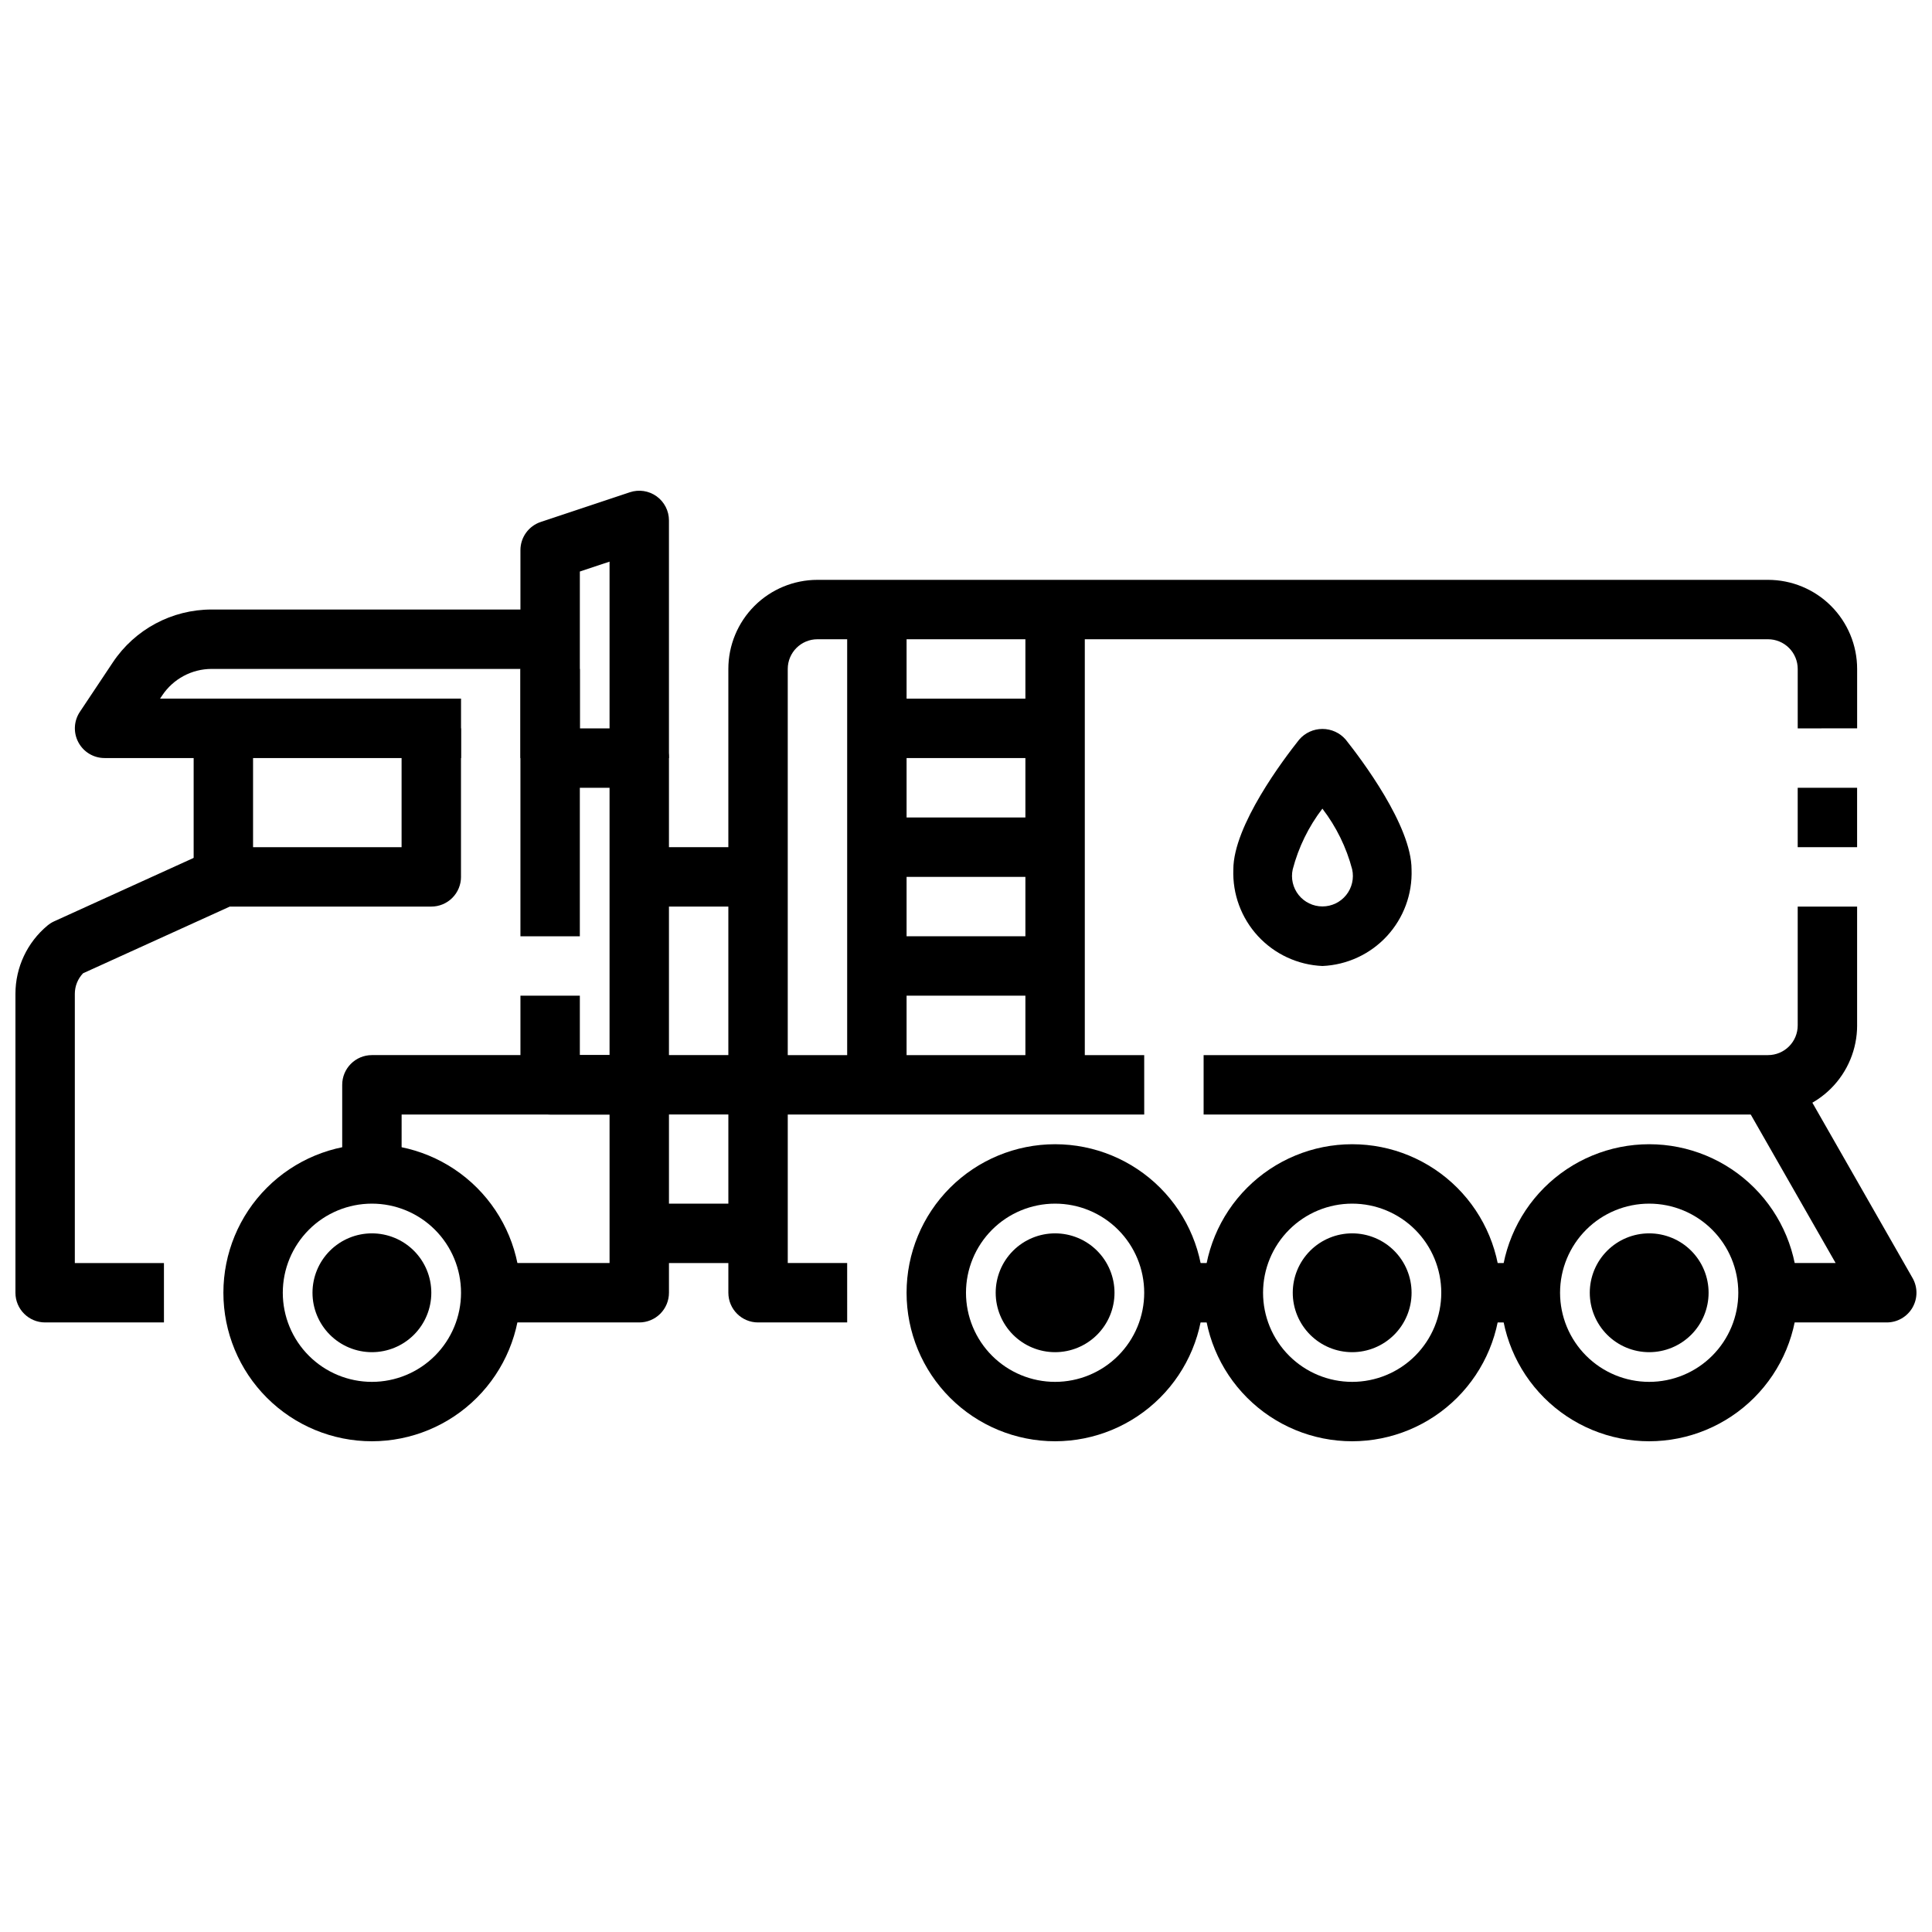 <?xml version="1.0" encoding="UTF-8"?>
<!-- Uploaded to: ICON Repo, www.svgrepo.com, Generator: ICON Repo Mixer Tools -->
<svg width="800px" height="800px" version="1.1" viewBox="144 144 512 512" xmlns="http://www.w3.org/2000/svg">
 <defs>
  <clipPath id="b">
   <path d="m148.09 337h118.91v158h-118.91z"/>
  </clipPath>
  <clipPath id="a">
   <path d="m605 427h46.902v68h-46.902z"/>
  </clipPath>
 </defs>
 <path d="m242.56 525.95c-10.441 0-20.449-4.144-27.832-11.527-7.383-7.379-11.527-17.391-11.527-27.832 0-10.438 4.144-20.449 11.527-27.832 7.383-7.379 17.391-11.527 27.832-11.527 10.438 0 20.449 4.148 27.832 11.527 7.379 7.383 11.527 17.395 11.527 27.832-0.012 10.438-4.164 20.441-11.543 27.82s-17.383 11.527-27.816 11.539zm0-62.977v0.004c-6.266 0-12.27 2.484-16.699 6.914s-6.918 10.438-6.918 16.699c0 6.266 2.488 12.27 6.918 16.699 4.43 4.43 10.434 6.918 16.699 6.918 6.262 0 12.27-2.488 16.699-6.918 4.43-4.43 6.918-10.434 6.918-16.699 0-6.262-2.488-12.27-6.918-16.699-4.43-4.43-10.438-6.914-16.699-6.914z"/>
 <path d="m423.61 525.95c-10.438 0-20.449-4.144-27.832-11.527-7.379-7.379-11.527-17.391-11.527-27.832 0-10.438 4.148-20.449 11.527-27.832 7.383-7.379 17.395-11.527 27.832-11.527 10.441 0 20.453 4.148 27.832 11.527 7.383 7.383 11.531 17.395 11.531 27.832-0.016 10.438-4.164 20.441-11.543 27.82s-17.383 11.527-27.82 11.539zm0-62.977v0.004c-6.262 0-12.27 2.484-16.699 6.914-4.426 4.43-6.914 10.438-6.914 16.699 0 6.266 2.488 12.27 6.914 16.699 4.43 4.43 10.438 6.918 16.699 6.918 6.266 0 12.273-2.488 16.699-6.918 4.43-4.43 6.918-10.434 6.918-16.699 0-6.262-2.488-12.27-6.918-16.699-4.426-4.43-10.434-6.914-16.699-6.914z"/>
 <path d="m502.34 525.95c-10.441 0-20.453-4.144-27.832-11.527-7.383-7.379-11.527-17.391-11.527-27.832 0-10.438 4.144-20.449 11.527-27.832 7.379-7.379 17.391-11.527 27.832-11.527 10.438 0 20.449 4.148 27.832 11.527 7.379 7.383 11.527 17.395 11.527 27.832-0.012 10.438-4.164 20.441-11.543 27.82s-17.383 11.527-27.816 11.539zm0-62.977v0.004c-6.266 0-12.27 2.484-16.699 6.914-4.43 4.43-6.918 10.438-6.918 16.699 0 6.266 2.488 12.27 6.918 16.699 4.43 4.43 10.434 6.918 16.699 6.918 6.262 0 12.27-2.488 16.699-6.918 4.426-4.43 6.914-10.434 6.914-16.699 0-6.262-2.488-12.27-6.914-16.699-4.43-4.43-10.438-6.914-16.699-6.914z"/>
 <path d="m581.05 525.95c-10.438 0-20.449-4.144-27.832-11.527-7.379-7.379-11.527-17.391-11.527-27.832 0-10.438 4.148-20.449 11.527-27.832 7.383-7.379 17.395-11.527 27.832-11.527s20.449 4.148 27.832 11.527c7.383 7.383 11.527 17.395 11.527 27.832-0.012 10.438-4.164 20.441-11.539 27.82-7.379 7.379-17.387 11.527-27.82 11.539zm0-62.977v0.004c-6.262 0-12.27 2.484-16.699 6.914-4.43 4.43-6.918 10.438-6.918 16.699 0 6.266 2.488 12.27 6.918 16.699 4.43 4.43 10.438 6.918 16.699 6.918 6.266 0 12.27-2.488 16.699-6.918 4.43-4.43 6.918-10.434 6.918-16.699 0-6.262-2.488-12.27-6.918-16.699-4.43-4.43-10.434-6.914-16.699-6.914z"/>
 <g clip-path="url(#b)">
  <path d="m187.45 494.46h-31.488c-4.348 0-7.871-3.523-7.871-7.871v-79.215c0.004-7 3.117-13.633 8.5-18.105 0.543-0.449 1.141-0.828 1.781-1.117l41.562-18.895c1.02-0.484 2.133-0.738 3.262-0.746h47.23v-31.488h15.742v39.359h0.004c0 2.086-0.832 4.09-2.309 5.566-1.477 1.477-3.477 2.305-5.566 2.305h-53.395l-38.887 17.672c-1.402 1.469-2.184 3.418-2.184 5.449v71.344h23.617z"/>
 </g>
 <path d="m313.41 494.46h-39.359v-15.742h31.488v-39.359h-15.746c-4.348 0-7.871-3.523-7.871-7.871v-23.617h15.742v15.742h15.746c2.086 0 4.09 0.832 5.566 2.309 1.477 1.477 2.305 3.477 2.305 5.566v55.105-0.004c0 2.09-0.828 4.09-2.305 5.566-1.477 1.477-3.481 2.305-5.566 2.305z"/>
 <path d="m281.92 321.28h15.742v70.848h-15.742z"/>
 <path d="m321.28 431.49h-15.742v-78.723h-15.746v-15.742h23.617c2.086 0 4.09 0.828 5.566 2.305 1.477 1.477 2.305 3.477 2.305 5.566z"/>
 <path d="m321.28 344.89h-15.742v-52.051l-7.871 2.621v49.43h-15.746v-55.105c0.004-3.387 2.172-6.391 5.383-7.461l23.617-7.871c2.398-0.801 5.039-0.398 7.09 1.078 2.051 1.48 3.269 3.856 3.269 6.383z"/>
 <path d="m447.23 439.36h-102.34c-4.348 0-7.871-3.523-7.871-7.871v-110.21c0-6.262 2.488-12.27 6.914-16.699 4.43-4.43 10.438-6.914 16.699-6.914h251.91c6.262 0 12.27 2.484 16.699 6.914 4.43 4.43 6.918 10.438 6.918 16.699v15.742l-15.746 0.004v-15.746c0-2.086-0.828-4.09-2.305-5.566-1.477-1.477-3.477-2.305-5.566-2.305h-251.91c-4.348 0-7.871 3.523-7.871 7.871v102.34h94.465z"/>
 <path d="m612.54 439.36h-149.57v-15.746h149.57c2.09 0 4.09-0.828 5.566-2.305 1.477-1.477 2.305-3.477 2.305-5.566v-31.488h15.742v31.488h0.004c0 6.266-2.488 12.27-6.918 16.699-4.43 4.43-10.438 6.918-16.699 6.918z"/>
 <path d="m620.41 352.77h15.742v15.742h-15.742z"/>
 <path d="m266.18 344.89h-94.465c-2.906 0-5.574-1.598-6.941-4.16-1.371-2.559-1.223-5.664 0.391-8.082l8.73-13.098c5.832-8.766 15.668-14.031 26.199-14.02h89.699v15.742h-89.699c-5.266 0-10.18 2.633-13.102 7.016l-0.574 0.855h79.762z"/>
 <path d="m494.46 400c-6.516-0.281-12.66-3.129-17.086-7.922-4.422-4.793-6.769-11.145-6.527-17.664 0-11.637 13.383-29.293 17.461-34.426 1.543-1.785 3.789-2.812 6.152-2.812 2.363 0 4.613 1.027 6.156 2.812 4.078 5.133 17.461 22.793 17.461 34.426 0.242 6.519-2.106 12.871-6.527 17.664-4.426 4.793-10.57 7.641-17.09 7.922zm0-41.723c-3.668 4.789-6.344 10.262-7.871 16.098-0.539 2.391 0.043 4.898 1.57 6.812 1.531 1.914 3.852 3.027 6.301 3.027 2.453 0 4.769-1.113 6.301-3.027s2.109-4.422 1.574-6.812c-1.531-5.824-4.211-11.281-7.875-16.059z"/>
 <g clip-path="url(#a)">
  <path d="m644.03 494.46h-31.488v-15.742h17.918l-24.75-43.297 13.664-7.809 31.488 55.105c1.375 2.434 1.359 5.414-0.047 7.832-1.406 2.414-3.988 3.906-6.785 3.91z"/>
 </g>
 <path d="m368.51 494.46h-23.617c-4.348 0-7.871-3.523-7.871-7.871v-55.102h15.742v47.23h15.742z"/>
 <path d="m455.1 478.72h15.742v15.742h-15.742z"/>
 <path d="m533.82 478.72h15.742v15.742h-15.742z"/>
 <path d="m313.41 462.98h31.488v15.742h-31.488z"/>
 <path d="m313.41 368.51h31.488v15.742h-31.488z"/>
 <path d="m415.74 305.54h15.742v125.95h-15.742z"/>
 <path d="m368.51 305.54h15.742v125.95h-15.742z"/>
 <path d="m376.38 329.15h47.23v15.742h-47.23z"/>
 <path d="m376.38 360.64h47.23v15.742h-47.23z"/>
 <path d="m376.38 392.12h47.23v15.742h-47.23z"/>
 <path d="m242.56 502.34c-4.176 0-8.18-1.66-11.133-4.613s-4.613-6.957-4.613-11.133c0-4.176 1.66-8.18 4.613-11.133s6.957-4.609 11.133-4.609c4.176 0 8.18 1.656 11.133 4.609s4.609 6.957 4.609 11.133c0 4.176-1.656 8.18-4.609 11.133s-6.957 4.613-11.133 4.613z"/>
 <path d="m423.61 502.34c-4.176 0-8.18-1.66-11.133-4.613s-4.609-6.957-4.609-11.133c0-4.176 1.656-8.18 4.609-11.133s6.957-4.609 11.133-4.609 8.18 1.656 11.133 4.609 4.613 6.957 4.613 11.133c0 4.176-1.66 8.18-4.613 11.133s-6.957 4.613-11.133 4.613z"/>
 <path d="m502.34 502.34c-4.176 0-8.18-1.66-11.133-4.613s-4.613-6.957-4.613-11.133c0-4.176 1.66-8.18 4.613-11.133s6.957-4.609 11.133-4.609c4.176 0 8.18 1.656 11.133 4.609s4.609 6.957 4.609 11.133c0 4.176-1.656 8.18-4.609 11.133s-6.957 4.613-11.133 4.613z"/>
 <path d="m581.05 502.34c-4.176 0-8.18-1.66-11.133-4.613s-4.609-6.957-4.609-11.133c0-4.176 1.656-8.18 4.609-11.133s6.957-4.609 11.133-4.609c4.176 0 8.18 1.656 11.133 4.609s4.613 6.957 4.613 11.133c0 4.176-1.66 8.18-4.613 11.133s-6.957 4.613-11.133 4.613z"/>
 <path d="m195.32 337.02h15.742v39.359h-15.742z"/>
 <path d="m250.43 455.1h-15.742v-23.613c0-4.348 3.523-7.875 7.871-7.875h102.34v15.742l-94.465 0.004z"/>
</svg>